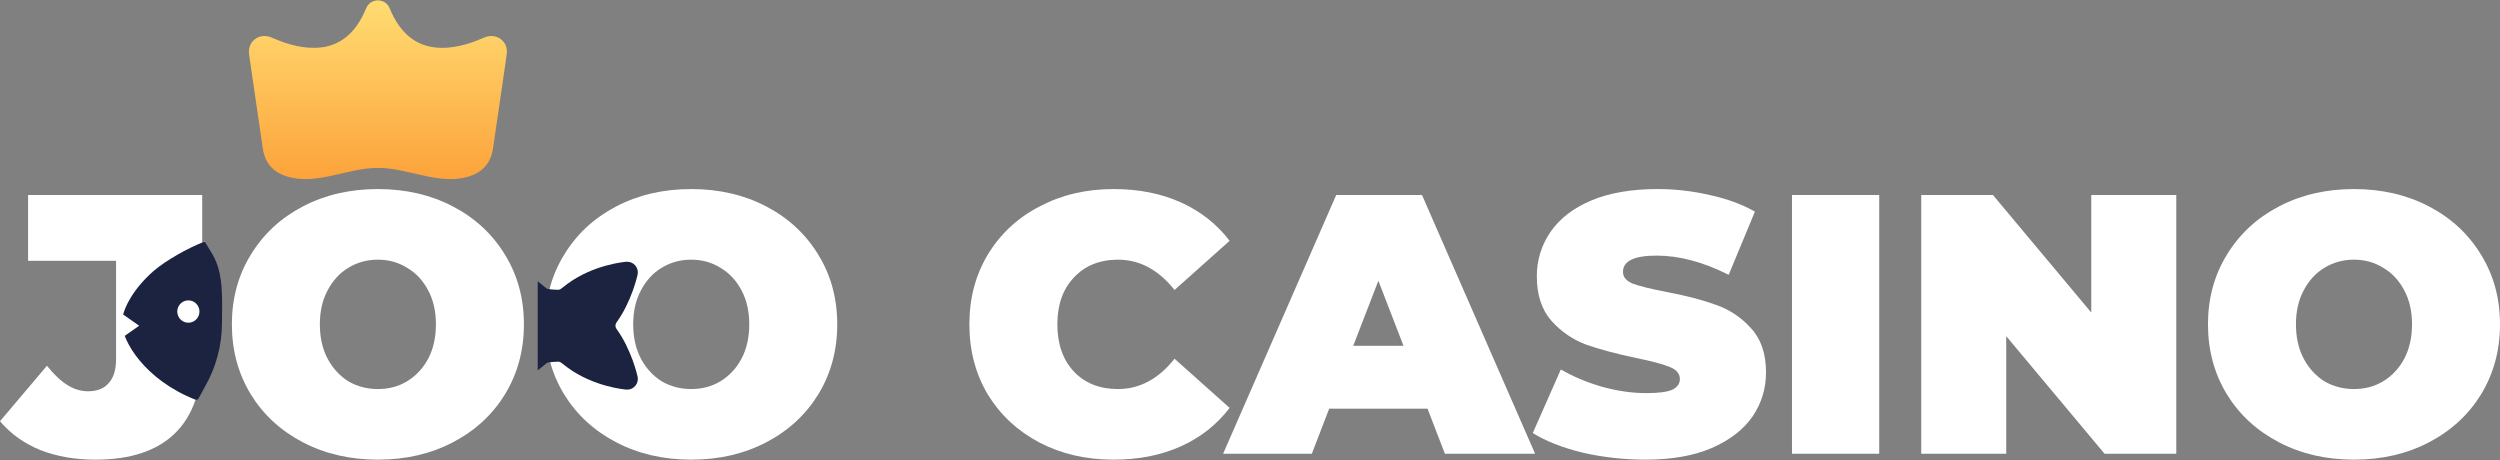 <svg width="250" height="46" viewBox="0 0 250 46" fill="none" xmlns="http://www.w3.org/2000/svg">
<rect x="0" y="0" width="250" height="46" fill="#808080" stroke="none"/>
<path d="M9.537 45.966C7.516 45.966 5.68 45.645 4.029 45.004C2.403 44.339 1.06 43.378 0 42.121L4.695 36.576C5.385 37.439 6.062 38.079 6.728 38.498C7.393 38.917 8.083 39.127 8.798 39.127C9.71 39.127 10.4 38.856 10.868 38.313C11.361 37.771 11.607 36.97 11.607 35.911V26.078H2.809V19.498H20.221V35.393C20.221 38.917 19.309 41.567 17.485 43.341C15.686 45.091 13.037 45.966 9.537 45.966Z" fill="white"/>
<path d="M69.122 45.966C66.338 45.966 63.836 45.386 61.618 44.228C59.4 43.07 57.663 41.468 56.406 39.422C55.149 37.352 54.521 35.023 54.521 32.436C54.521 29.848 55.149 27.532 56.406 25.486C57.663 23.416 59.4 21.802 61.618 20.644C63.836 19.485 66.338 18.906 69.122 18.906C71.907 18.906 74.409 19.485 76.626 20.644C78.844 21.802 80.582 23.416 81.839 25.486C83.096 27.532 83.724 29.848 83.724 32.436C83.724 35.023 83.096 37.352 81.839 39.422C80.582 41.468 78.844 43.07 76.626 44.228C74.409 45.386 71.907 45.966 69.122 45.966ZM69.122 38.905C70.207 38.905 71.18 38.646 72.043 38.129C72.93 37.587 73.632 36.835 74.15 35.874C74.667 34.888 74.926 33.742 74.926 32.436C74.926 31.13 74.667 29.996 74.15 29.035C73.632 28.049 72.93 27.298 72.043 26.78C71.18 26.238 70.207 25.967 69.122 25.967C68.038 25.967 67.052 26.238 66.165 26.78C65.302 27.298 64.612 28.049 64.095 29.035C63.577 29.996 63.319 31.13 63.319 32.436C63.319 33.742 63.577 34.888 64.095 35.874C64.612 36.835 65.302 37.587 66.165 38.129C67.052 38.646 68.038 38.905 69.122 38.905Z" fill="white"/>
<path d="M111.355 45.966C108.619 45.966 106.155 45.399 103.962 44.265C101.768 43.107 100.043 41.505 98.786 39.459C97.554 37.389 96.938 35.048 96.938 32.436C96.938 29.824 97.554 27.495 98.786 25.449C100.043 23.379 101.768 21.777 103.962 20.644C106.155 19.485 108.619 18.906 111.355 18.906C113.869 18.906 116.111 19.35 118.083 20.237C120.054 21.124 121.681 22.406 122.962 24.081L117.454 28.998C115.852 26.977 113.967 25.967 111.798 25.967C109.975 25.967 108.508 26.558 107.399 27.741C106.29 28.899 105.736 30.464 105.736 32.436C105.736 34.407 106.29 35.985 107.399 37.168C108.508 38.326 109.975 38.905 111.798 38.905C113.967 38.905 115.852 37.895 117.454 35.874L122.962 40.79C121.681 42.466 120.054 43.748 118.083 44.635C116.111 45.522 113.869 45.966 111.355 45.966Z" fill="white"/>
<path d="M142.753 40.864H132.92L131.183 45.374H122.311L133.622 19.498H142.199L153.51 45.374H144.49L142.753 40.864ZM140.35 34.58L137.837 28.074L135.323 34.58H140.35Z" fill="white"/>
<path d="M164.551 45.966C162.407 45.966 160.312 45.731 158.266 45.263C156.246 44.77 154.582 44.117 153.276 43.304L156.085 36.946C157.318 37.66 158.698 38.24 160.226 38.683C161.754 39.102 163.22 39.312 164.625 39.312C165.832 39.312 166.695 39.201 167.212 38.979C167.73 38.733 167.989 38.375 167.989 37.907C167.989 37.365 167.644 36.958 166.954 36.687C166.288 36.416 165.179 36.12 163.627 35.8C161.63 35.381 159.967 34.937 158.636 34.469C157.305 33.976 156.147 33.188 155.161 32.103C154.176 30.994 153.683 29.503 153.683 27.63C153.683 26.004 154.139 24.525 155.05 23.194C155.962 21.864 157.318 20.816 159.117 20.052C160.94 19.288 163.146 18.906 165.734 18.906C167.508 18.906 169.245 19.103 170.946 19.498C172.671 19.867 174.187 20.422 175.493 21.161L172.868 27.482C170.33 26.201 167.927 25.56 165.66 25.56C163.417 25.56 162.296 26.102 162.296 27.187C162.296 27.704 162.628 28.099 163.294 28.37C163.959 28.616 165.056 28.887 166.584 29.183C168.555 29.552 170.219 29.984 171.574 30.477C172.93 30.945 174.1 31.721 175.086 32.806C176.097 33.89 176.602 35.369 176.602 37.242C176.602 38.868 176.146 40.347 175.234 41.678C174.322 42.984 172.954 44.031 171.131 44.82C169.332 45.584 167.138 45.966 164.551 45.966Z" fill="white"/>
<path d="M179.198 19.498H187.922V45.374H179.198V19.498Z" fill="white"/>
<path d="M217.628 19.498V45.374H210.457L200.624 33.619V45.374H192.122V19.498H199.293L209.126 31.253V19.498H217.628Z" fill="white"/>
<path d="M235.398 45.966C232.614 45.966 230.112 45.386 227.894 44.228C225.676 43.07 223.939 41.468 222.682 39.422C221.425 37.352 220.797 35.023 220.797 32.436C220.797 29.848 221.425 27.532 222.682 25.486C223.939 23.416 225.676 21.802 227.894 20.644C230.112 19.485 232.614 18.906 235.398 18.906C238.183 18.906 240.685 19.485 242.902 20.644C245.12 21.802 246.858 23.416 248.115 25.486C249.372 27.532 250 29.848 250 32.436C250 35.023 249.372 37.352 248.115 39.422C246.858 41.468 245.12 43.07 242.902 44.228C240.685 45.386 238.183 45.966 235.398 45.966ZM235.398 38.905C236.483 38.905 237.456 38.646 238.319 38.129C239.206 37.587 239.908 36.835 240.426 35.874C240.943 34.888 241.202 33.742 241.202 32.436C241.202 31.13 240.943 29.996 240.426 29.035C239.908 28.049 239.206 27.298 238.319 26.78C237.456 26.238 236.483 25.967 235.398 25.967C234.314 25.967 233.328 26.238 232.441 26.78C231.578 27.298 230.888 28.049 230.371 29.035C229.853 29.996 229.595 31.13 229.595 32.436C229.595 33.742 229.853 34.888 230.371 35.874C230.888 36.835 231.578 37.587 232.441 38.129C233.328 38.646 234.314 38.905 235.398 38.905Z" fill="white"/>
<path d="M37.789 45.966C35.004 45.966 32.503 45.386 30.285 44.228C28.067 43.07 26.33 41.468 25.073 39.422C23.816 37.352 23.188 35.023 23.188 32.436C23.188 29.848 23.816 27.532 25.073 25.486C26.33 23.416 28.067 21.802 30.285 20.644C32.503 19.485 35.004 18.906 37.789 18.906C40.574 18.906 43.075 19.485 45.293 20.644C47.511 21.802 49.249 23.416 50.506 25.486C51.762 27.532 52.391 29.848 52.391 32.436C52.391 35.023 51.762 37.352 50.506 39.422C49.249 41.468 47.511 43.07 45.293 44.228C43.075 45.386 40.574 45.966 37.789 45.966ZM37.789 38.905C38.873 38.905 39.847 38.646 40.709 38.129C41.597 37.587 42.299 36.835 42.817 35.874C43.334 34.888 43.593 33.742 43.593 32.436C43.593 31.13 43.334 29.996 42.817 29.035C42.299 28.049 41.597 27.298 40.709 26.78C39.847 26.238 38.873 25.967 37.789 25.967C36.705 25.967 35.719 26.238 34.832 26.78C33.969 27.298 33.279 28.049 32.762 29.035C32.244 29.996 31.985 31.13 31.985 32.436C31.985 33.742 32.244 34.888 32.762 35.874C33.279 36.835 33.969 37.587 34.832 38.129C35.719 38.646 36.705 38.905 37.789 38.905Z" fill="white"/>
<path d="M37.791 0.039C38.042 0.039 38.288 0.113 38.496 0.25C38.704 0.388 38.865 0.584 38.958 0.812C39.552 2.266 40.289 3.183 41.038 3.762C41.783 4.341 42.602 4.631 43.438 4.736C45.16 4.955 46.929 4.389 48.021 3.918L48.049 3.906C48.205 3.839 48.38 3.764 48.529 3.709H48.537C48.831 3.6 49.151 3.573 49.46 3.632C49.682 3.68 49.89 3.775 50.071 3.909C50.252 4.043 50.401 4.214 50.509 4.41C50.717 4.787 50.693 5.168 50.685 5.293V5.296C50.673 5.45 50.646 5.631 50.624 5.787C50.185 8.794 49.739 11.8 49.307 14.807C49.089 16.317 48.269 17.257 46.734 17.692C43.81 18.502 40.801 16.789 37.791 16.789C34.781 16.789 31.771 18.502 28.847 17.692C27.312 17.257 26.49 16.317 26.274 14.807C25.843 11.8 25.397 8.794 24.957 5.787C24.931 5.624 24.91 5.46 24.897 5.296V5.293C24.87 4.988 24.931 4.682 25.073 4.41C25.18 4.214 25.329 4.043 25.51 3.909C25.691 3.775 25.9 3.68 26.121 3.632C26.43 3.572 26.75 3.598 27.044 3.708L27.051 3.711C27.202 3.764 27.376 3.839 27.532 3.906L27.561 3.918C28.651 4.389 30.419 4.955 32.141 4.738C33.019 4.636 33.851 4.298 34.544 3.762C35.291 3.183 36.028 2.266 36.623 0.812C36.717 0.584 36.878 0.388 37.086 0.25C37.294 0.113 37.539 0.039 37.791 0.039Z" fill="url(#paint0_linear_5004_47447)"/>
<path d="M12.188 32.271C12.188 31.117 13.176 29.009 15.347 27.108C16.585 26.035 18.789 24.811 20.313 24.217C20.363 24.198 20.419 24.198 20.47 24.219C20.52 24.239 20.561 24.277 20.585 24.326C20.595 24.346 20.606 24.366 20.617 24.386L21.282 25.495C22.402 27.443 22.2 30.026 22.199 32.278C22.198 34.529 21.607 36.741 20.486 38.688L20.47 38.715L19.864 39.832C19.832 39.891 19.78 39.936 19.717 39.96C19.654 39.983 19.585 39.983 19.522 39.959C14.43 37.951 12.188 34.049 12.188 32.271ZM18.692 32.261C18.922 32.291 19.155 32.248 19.359 32.139C19.563 32.028 19.728 31.857 19.83 31.648C19.933 31.439 19.967 31.202 19.93 30.972C19.892 30.742 19.784 30.53 19.62 30.365C19.456 30.2 19.245 30.091 19.017 30.053C18.789 30.015 18.554 30.05 18.346 30.153C18.139 30.256 17.968 30.422 17.859 30.628C17.75 30.833 17.707 31.068 17.737 31.299C17.769 31.543 17.88 31.77 18.053 31.944C18.225 32.118 18.45 32.229 18.692 32.261Z" fill="#1B2340"/>
<path d="M55.782 28.98C55.66 28.98 54.772 28.937 54.678 28.86C54.395 28.626 54.093 28.379 53.773 28.126V37.036C54.1 36.778 54.407 36.526 54.696 36.288C54.79 36.211 55.678 36.168 55.8 36.167C55.922 36.166 56.041 36.207 56.136 36.283C56.341 36.446 56.552 36.607 56.767 36.765C59.405 38.693 62.505 38.95 62.639 38.959C62.804 38.972 62.971 38.946 63.125 38.882C63.279 38.819 63.415 38.72 63.524 38.594C63.633 38.469 63.711 38.319 63.752 38.158C63.793 37.996 63.796 37.827 63.76 37.665C63.732 37.536 63.148 34.949 61.648 32.886C61.58 32.793 61.544 32.682 61.544 32.567C61.544 32.453 61.58 32.341 61.648 32.248C63.148 30.185 63.732 27.598 63.76 27.47C63.796 27.307 63.793 27.138 63.752 26.977C63.711 26.815 63.633 26.666 63.524 26.54C63.415 26.414 63.279 26.316 63.125 26.252C62.971 26.189 62.804 26.162 62.639 26.175C62.508 26.184 59.405 26.439 56.764 28.37C56.543 28.532 56.328 28.697 56.118 28.864C56.023 28.94 55.904 28.981 55.782 28.98Z" fill="#1B2340"/>
<path d="M13.918 32.574L11.992 31.227V33.922L13.918 32.574Z" fill="white"/>
<defs>
<linearGradient id="paint0_linear_5004_47447" x1="37.79" y1="0.039" x2="37.79" y2="17.909" gradientUnits="userSpaceOnUse">
<stop stop-color="#FEDC72"/>
<stop offset="1" stop-color="#FDA33B"/>
</linearGradient>
</defs>
</svg>
